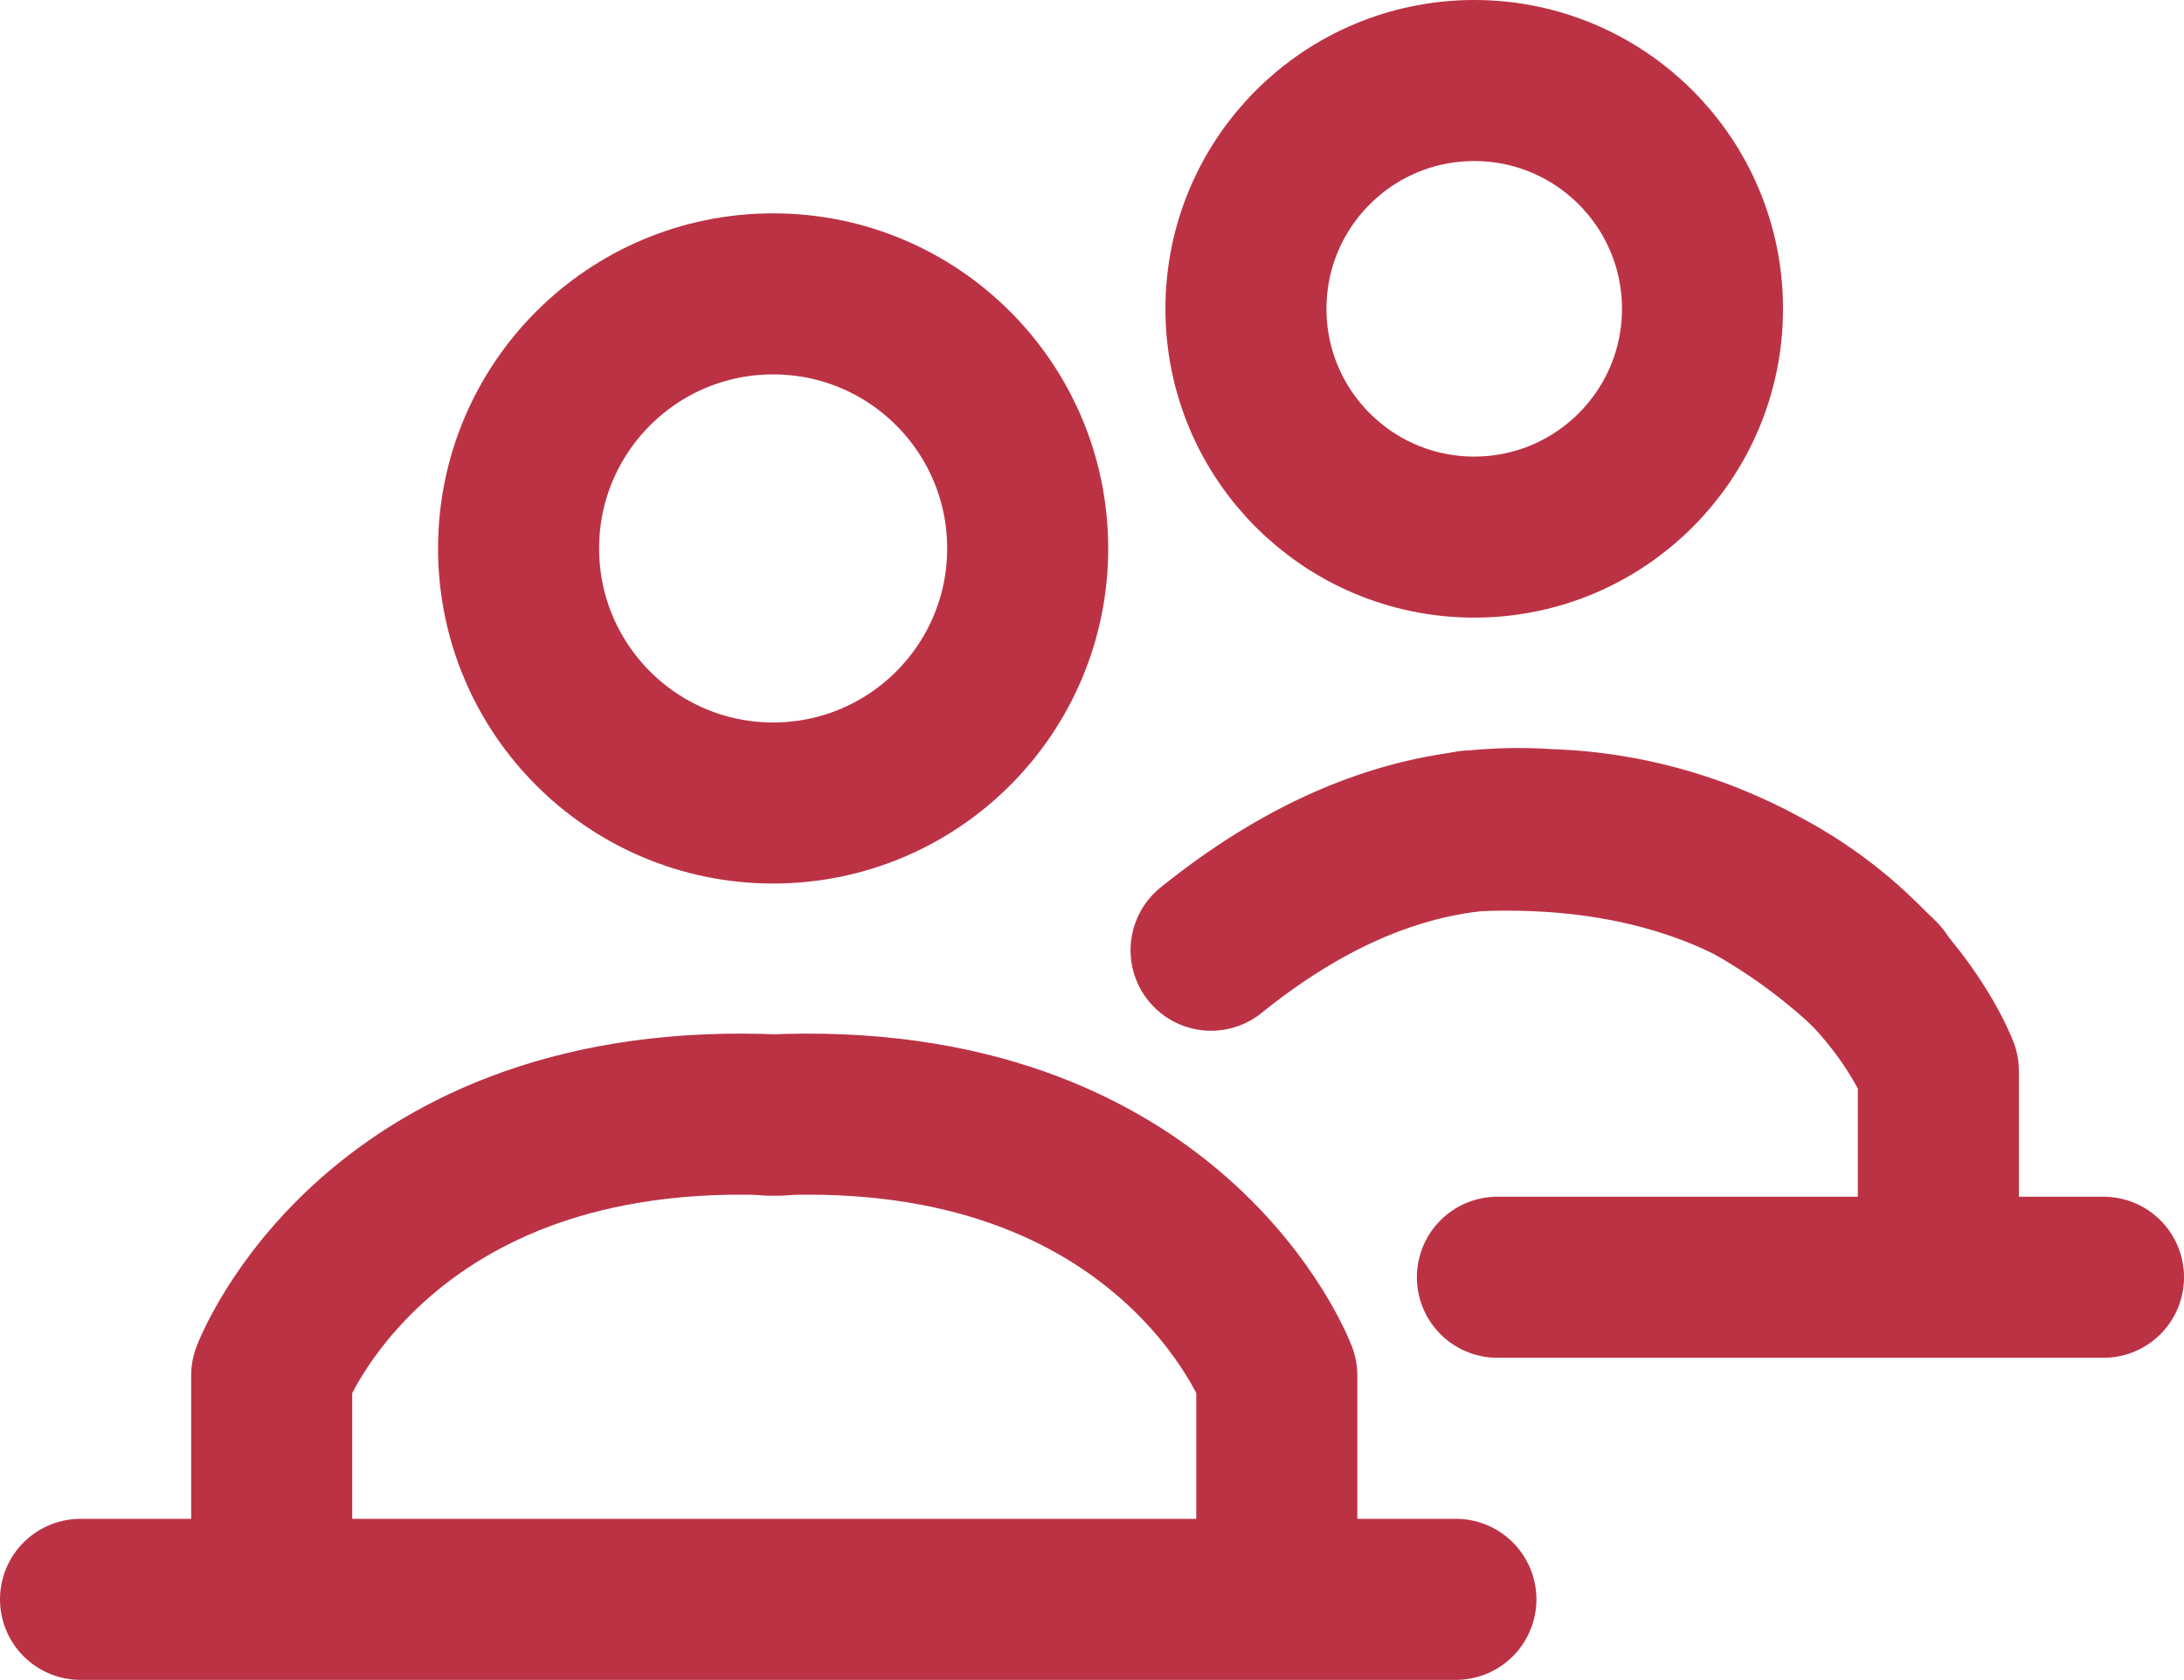 <svg xmlns="http://www.w3.org/2000/svg" width="67.805" height="52.153" viewBox="0 0 67.805 52.153">
  <g id="Group_2513" data-name="Group 2513" transform="translate(-74.304 34.605)">
    <g id="Group_1132" data-name="Group 1132" transform="translate(66.361 -36.935)">
      <g id="Ellipse_160" data-name="Ellipse 160" transform="translate(21.543 8.953)" fill="none" stroke="#bc3245" stroke-width="5">
        <circle cx="10.403" cy="10.403" r="10.403" stroke="none"/>
        <circle cx="10.403" cy="10.403" r="7.903" fill="none"/>
      </g>
      <path id="Path_1521" data-name="Path 1521" d="M10.443,58.586h42.7" transform="translate(0 -6.604)" fill="none" stroke="#bc3245" stroke-linecap="round" stroke-width="5"/>
      <path id="Path_1522" data-name="Path 1522" d="M17.289,54.083v-4.76s3.268-8.688,15.785-8.082" transform="translate(-0.911 -4.292)" fill="none" stroke="#bc3245" stroke-linecap="round" stroke-linejoin="round" stroke-width="5"/>
      <path id="Path_1523" data-name="Path 1523" d="M33.078,54.083v-4.76s-3.268-8.688-15.785-8.082" transform="translate(14.505 -4.292)" fill="none" stroke="#bc3245" stroke-linecap="round" stroke-linejoin="round" stroke-width="5"/>
    </g>
    <g id="Group_2512" data-name="Group 2512" transform="translate(1 -38)">
      <g id="Group_1132-2" data-name="Group 1132" transform="translate(88.18 -5.558)">
        <g id="Ellipse_160-2" data-name="Ellipse 160" transform="translate(21.306 8.953)" fill="none" stroke="#bc3245" stroke-width="5">
          <circle cx="9.587" cy="9.587" r="9.587" stroke="none"/>
          <circle cx="9.587" cy="9.587" r="7.087" fill="none"/>
        </g>
        <path id="Path_1521-2" data-name="Path 1521" d="M10.443,58.586H29.26" transform="translate(21.17 -9.981)" fill="none" stroke="#bc3245" stroke-linecap="round" stroke-width="5"/>
        <path id="Path_1522-2" data-name="Path 1522" d="M32,41.238" transform="translate(2.089 -6.475)" fill="none" stroke="#bc3245" stroke-linecap="round" stroke-linejoin="round" stroke-width="5"/>
        <path id="Path_1523-2" data-name="Path 1523" d="M31.839,53.072V48.686s-3.012-8.006-14.546-7.447" transform="translate(13.464 -6.487)" fill="none" stroke="#bc3245" stroke-linecap="round" stroke-linejoin="round" stroke-width="5"/>
      </g>
      <path id="Path_1595" data-name="Path 1595" d="M128.334,33.94a18.76,18.76,0,0,0-4.082-3.043A14.729,14.729,0,0,0,118,29.3c-2.822-.19-6.336.453-10.426,3.746" transform="translate(3.33 -0.152)" fill="none" stroke="#bc3245" stroke-linecap="round" stroke-width="5"/>
    </g>
  </g>
</svg>
